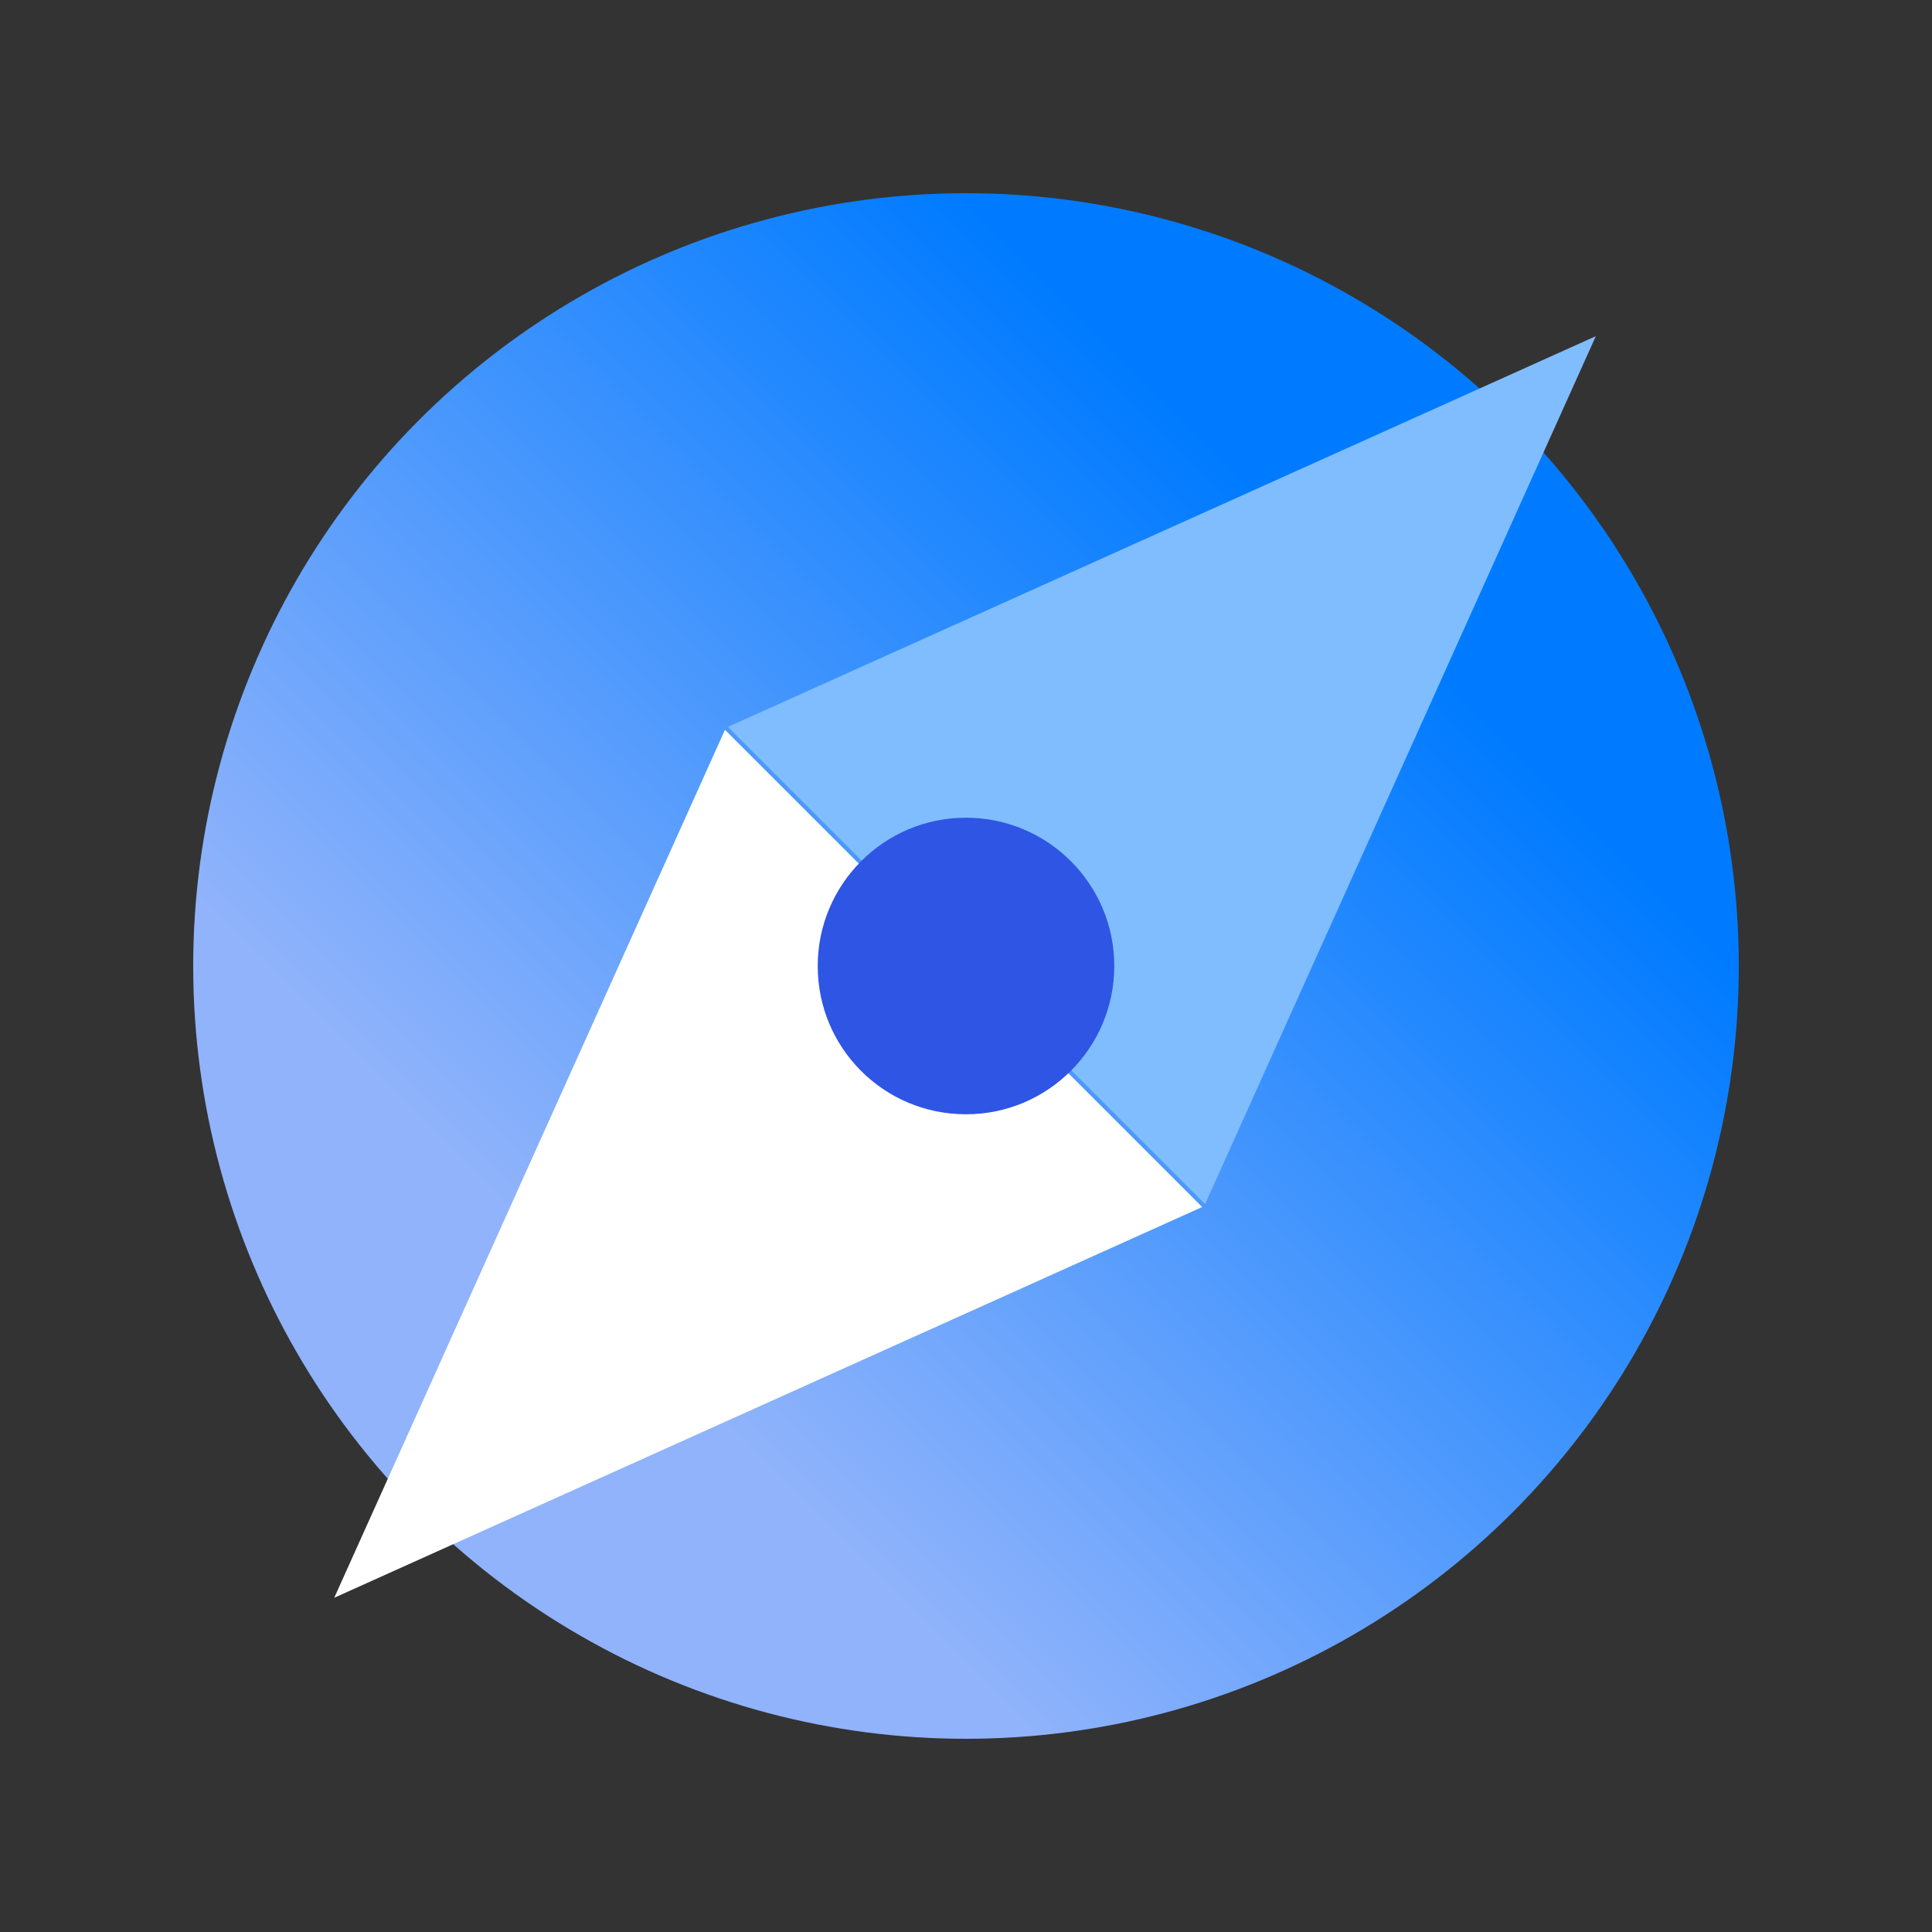 <?xml version="1.0" encoding="UTF-8"?>
<svg id="design" xmlns="http://www.w3.org/2000/svg" xmlns:xlink="http://www.w3.org/1999/xlink" viewBox="0 0 40 40">
  <rect x="0" y="0" width="40" height="40" fill="#333333" stroke="none"/>
  <defs>
    <style>
      .cls-1 {
        fill: url(#linear-gradient);
      }

      .cls-2 {
        fill: #fff;
      }

      .cls-3 {
        fill: #2f55e5;
      }

      .cls-4 {
        fill: #80bdff;
      }
    </style>
    <linearGradient id="linear-gradient" x1="27.94" y1="12.06" x2="12.76" y2="27.24" gradientUnits="userSpaceOnUse">
      <stop offset="0" stop-color="#007bff"/>
      <stop offset="1" stop-color="#90b3fb"/>
    </linearGradient>
  </defs>
  <circle class="cls-1" cx="20" cy="20" r="16"/>
  <g>
    <g>
      <polygon class="cls-2" points="15.01 15.11 6.92 33.08 24.89 24.99 15.01 15.11"/>
      <polygon class="cls-4" points="24.95 24.93 33.04 6.96 15.07 15.05 24.95 24.93"/>
    </g>
    <path class="cls-3" d="M23.07,20c0,1.69-1.37,3.07-3.07,3.07s-3.07-1.37-3.07-3.07c0-1.69,1.37-3.07,3.07-3.07,1.69,0,3.07,1.37,3.07,3.07Z"/>
  </g>
</svg>